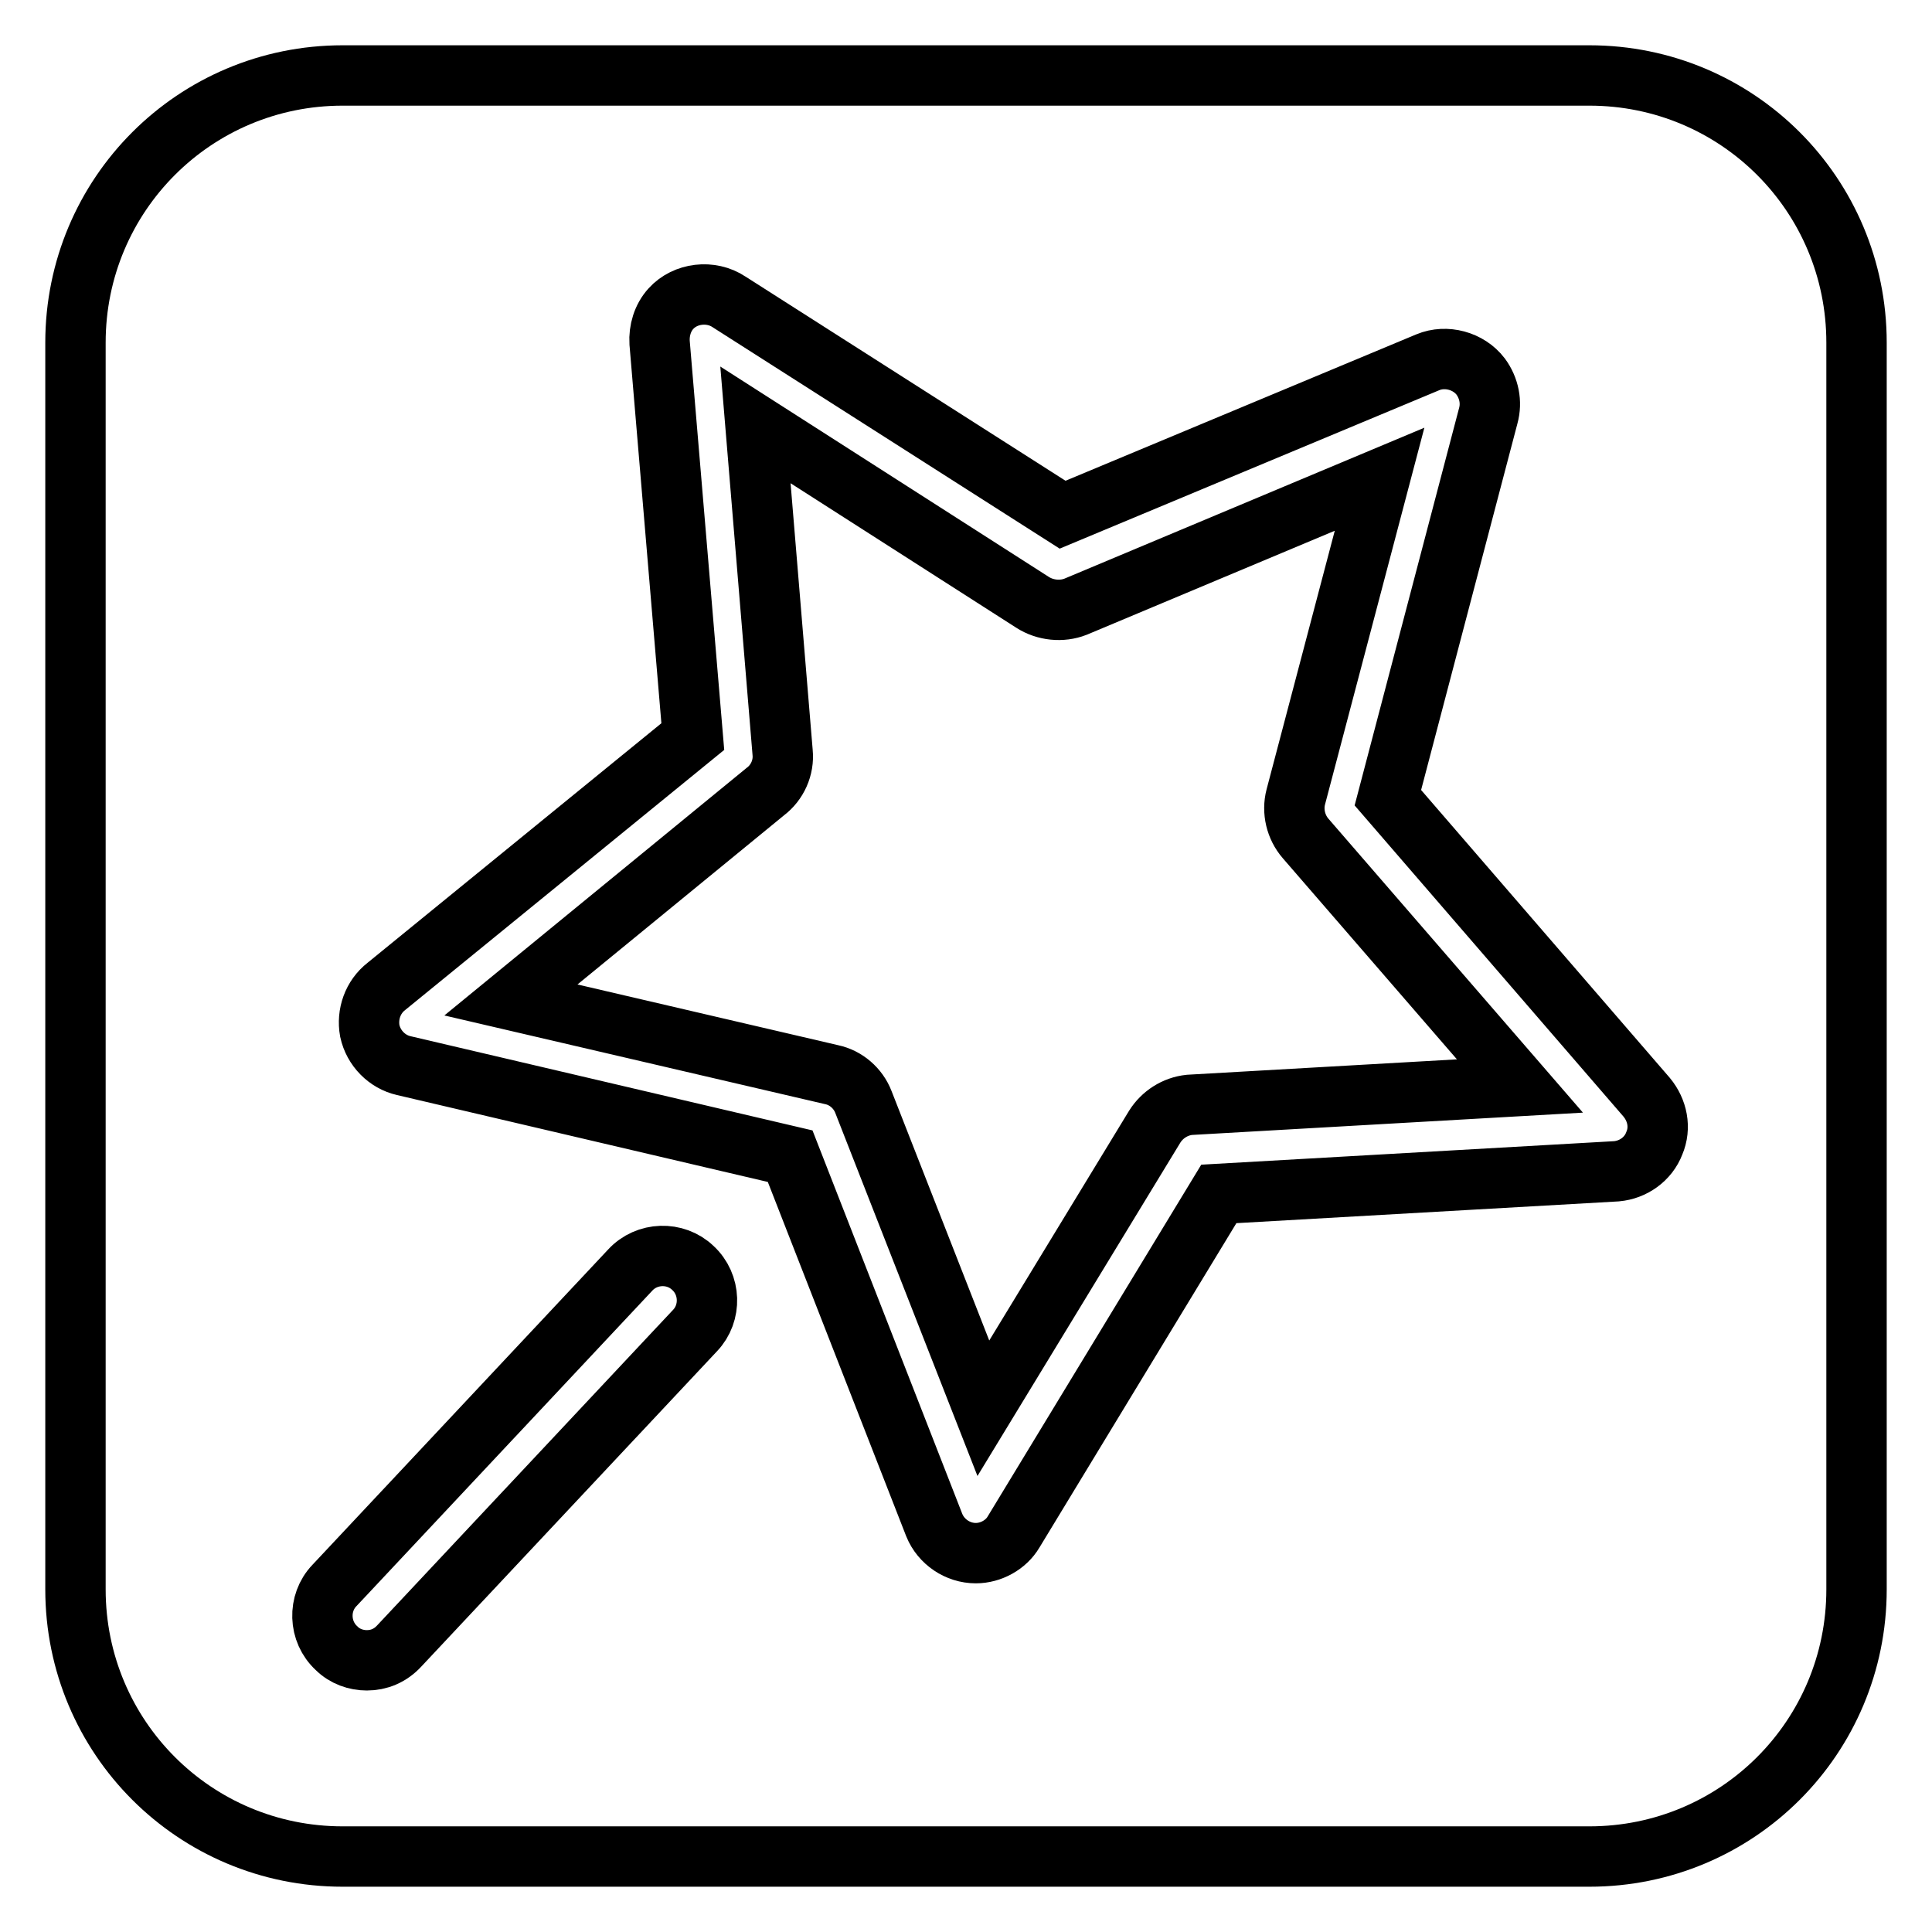 <?xml version="1.0" encoding="utf-8"?>
<!-- Svg Vector Icons : http://www.onlinewebfonts.com/icon -->
<!DOCTYPE svg PUBLIC "-//W3C//DTD SVG 1.1//EN" "http://www.w3.org/Graphics/SVG/1.1/DTD/svg11.dtd">
<svg version="1.1" xmlns="http://www.w3.org/2000/svg" xmlns:xlink="http://www.w3.org/1999/xlink" x="0px" y="0px" viewBox="0 0 256 256" enable-background="new 0 0 256 256" xml:space="preserve">
<g><g><path stroke-width="8" fill-opacity="0" stroke="#000000"  d="M246,210.6c0,19.6-15.8,35.4-35.4,35.4H45.4C25.8,246,10,230.2,10,210.6V45.4C10,25.8,25.8,10,45.4,10h165.2c19.6,0,35.4,15.8,35.4,35.4V210.6z"/><path stroke-width="8" fill-opacity="0" stroke="#000000"  d="M129.3,205.8c-2.4,0-4.6-1.5-5.5-3.7l-19.1-48.9l-51.2-12c-2.2-0.5-4-2.3-4.5-4.6c-0.4-2.2,0.4-4.5,2.2-5.9l40.6-33.1l-4.4-52.2c-0.1-1.6,0.4-3.3,1.5-4.5c1.9-2.1,5.3-2.5,7.7-0.9l44.2,28.2L189.2,48c2.4-1,5.4-0.2,7,1.9c1.1,1.5,1.5,3.4,1,5.2l-13.3,50.6l34.3,39.7c1.4,1.7,1.9,4,1,6.1c-0.8,2.1-2.8,3.5-5,3.7l-52.7,3L134.3,203C133.3,204.7,131.3,205.8,129.3,205.8z M67.7,132.5l42.5,9.9c1.9,0.4,3.5,1.8,4.2,3.6l15.9,40.6l22.7-37.3c1-1.6,2.7-2.7,4.6-2.9l43.8-2.5L173,111.1c-1.3-1.5-1.8-3.6-1.3-5.5l11.1-42.1l-40.3,16.9c-1.8,0.7-4,0.5-5.7-0.6l-36.7-23.5l3.6,43.4c0.2,2-0.7,4-2.3,5.2L67.7,132.5z"/><path stroke-width="8" fill-opacity="0" stroke="#000000"  d="M48.6,220c-1.4,0-2.9-0.5-4-1.6c-2.4-2.2-2.5-6-0.3-8.3l39.2-41.8c2.2-2.4,6-2.5,8.3-0.3c2.4,2.2,2.5,6,0.3,8.3l-39.2,41.8C51.7,219.4,50.2,220,48.6,220z"/></g></g>
</svg>